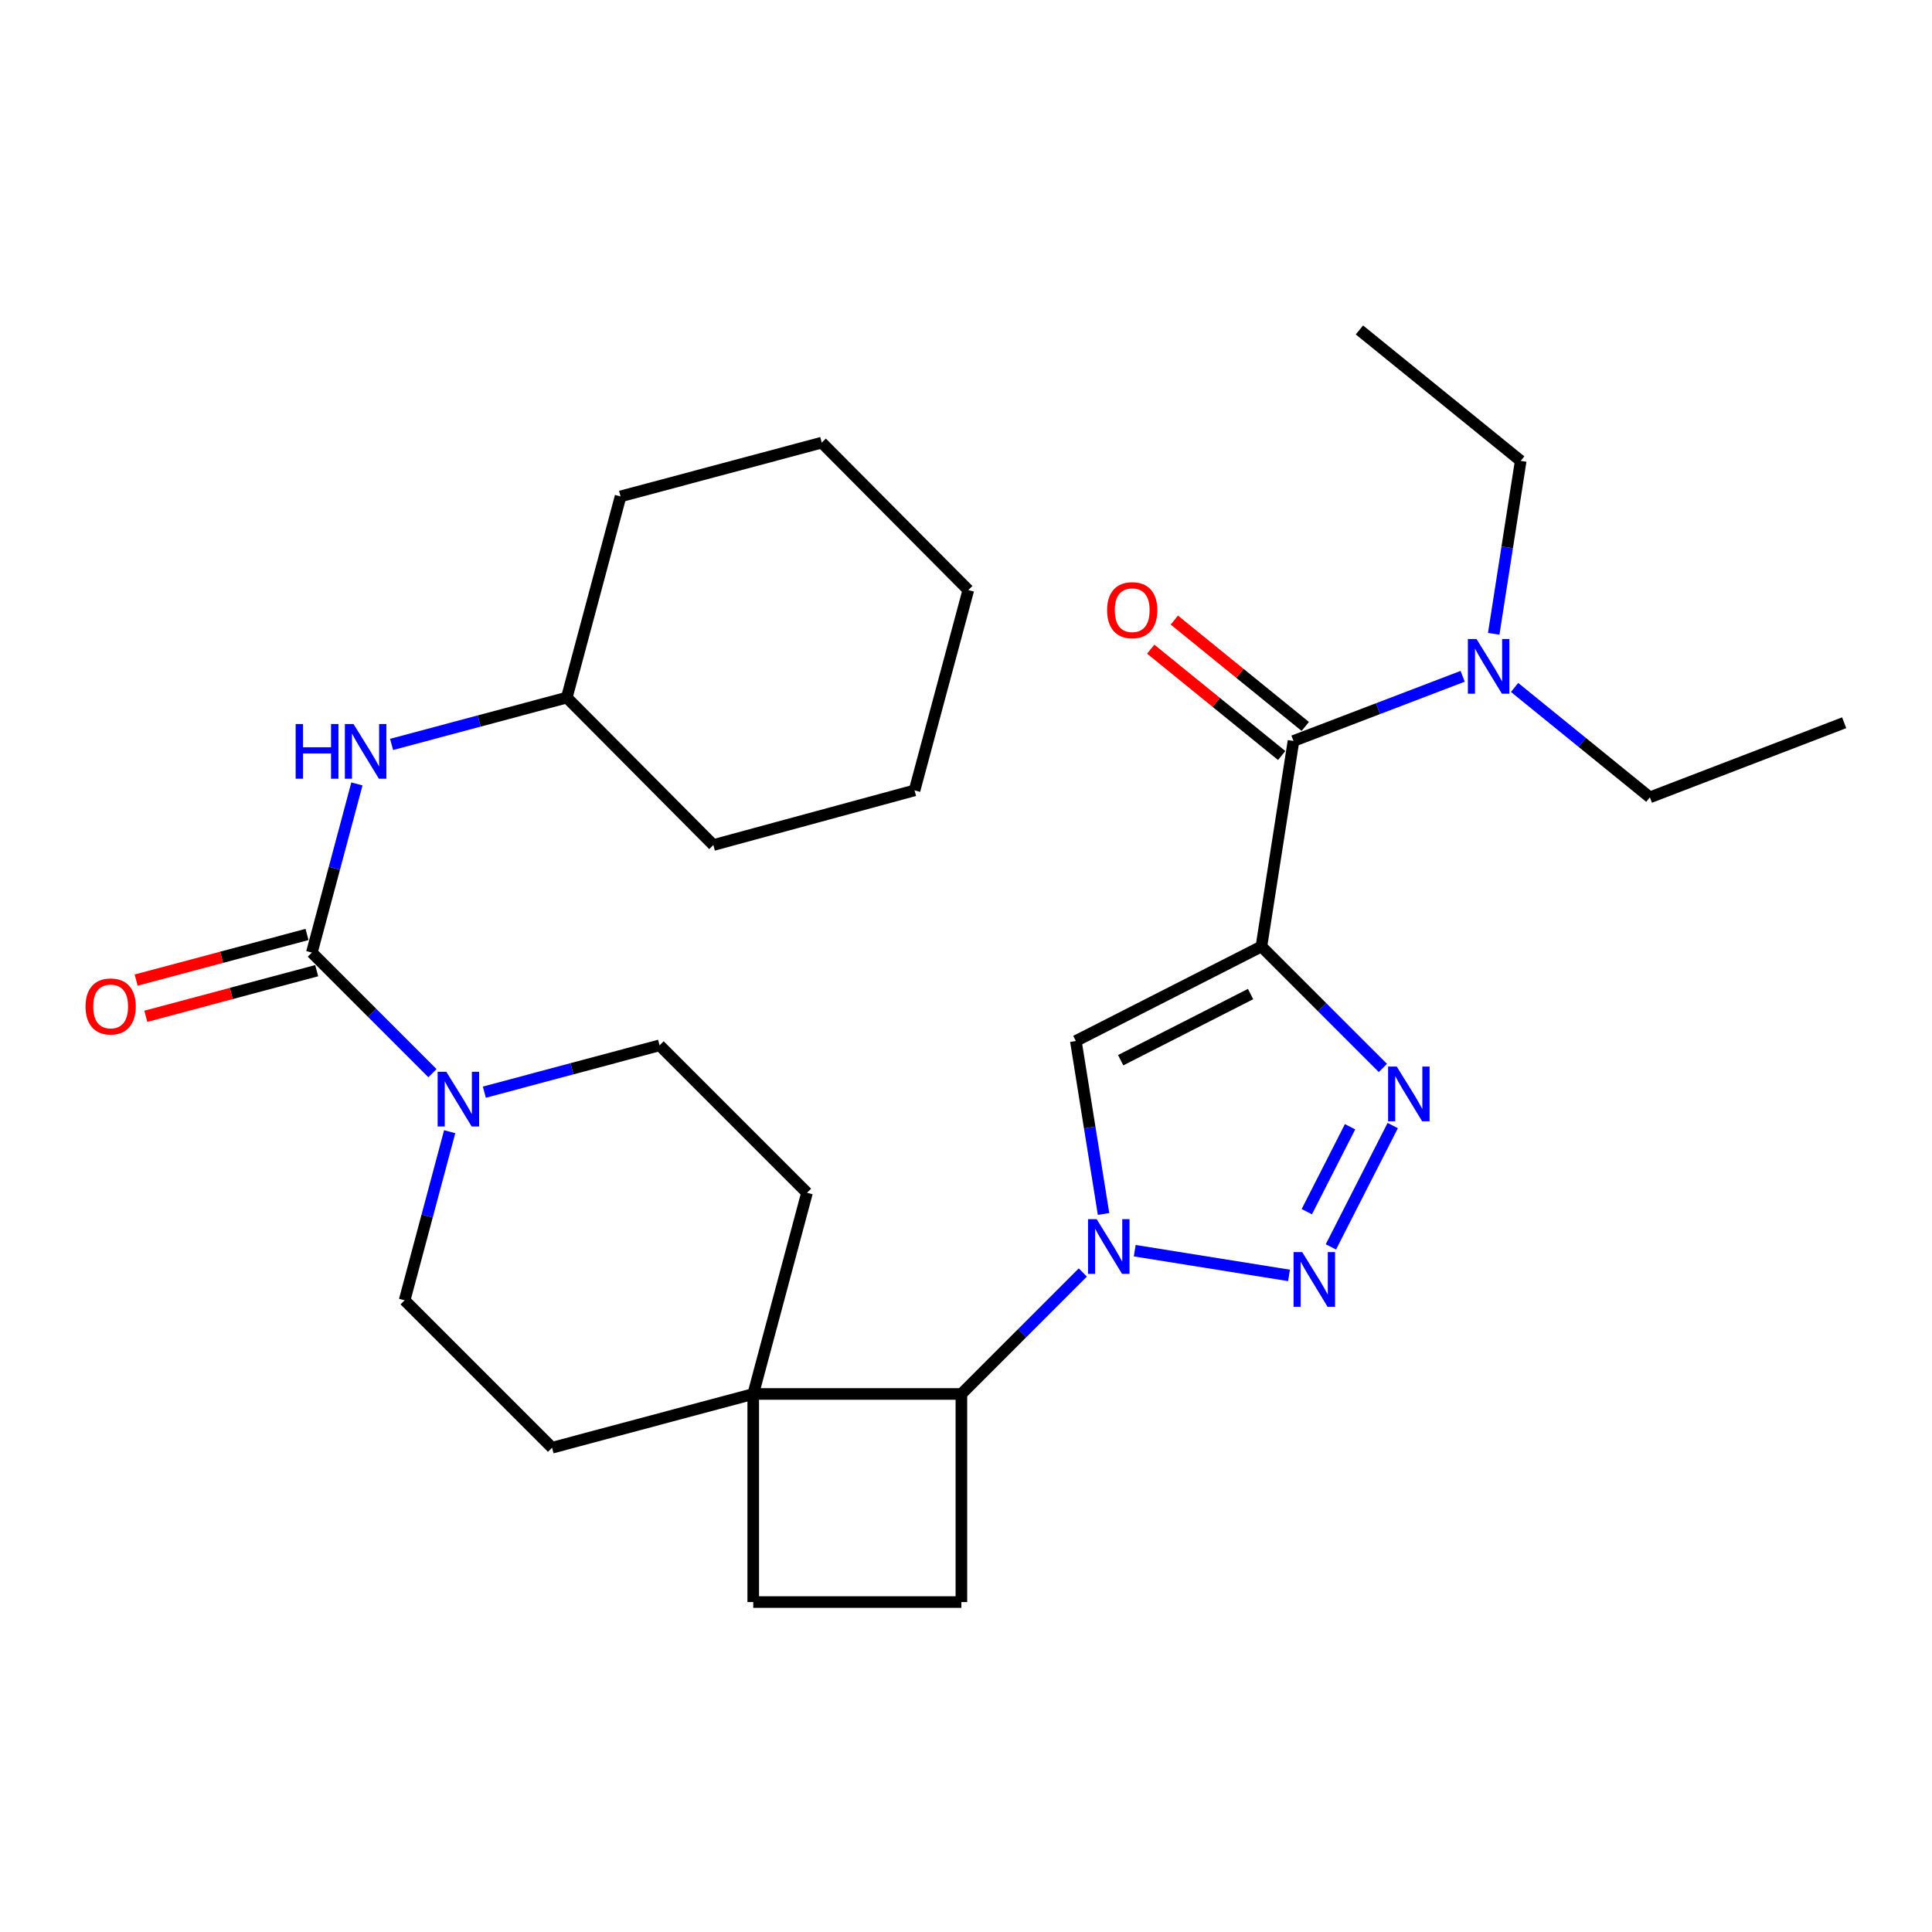 <?xml version='1.0' encoding='iso-8859-1'?>
<svg version='1.1' baseProfile='full'
              xmlns='http://www.w3.org/2000/svg'
                      xmlns:rdkit='http://www.rdkit.org/xml'
                      xmlns:xlink='http://www.w3.org/1999/xlink'
                  xml:space='preserve'
width='1000px' height='1000px' viewBox='0 0 1000 1000'>
<!-- END OF HEADER -->
<rect style='opacity:1.0;fill:#FFFFFF;stroke:none' width='1000' height='1000' x='0' y='0'> </rect>
<path class='bond-2' d='M 652.901,489.905 L 684.341,521.337' style='fill:none;fill-rule:evenodd;stroke:#000000;stroke-width:6px;stroke-linecap:butt;stroke-linejoin:miter;stroke-opacity:1' />
<path class='bond-2' d='M 684.341,521.337 L 715.782,552.769' style='fill:none;fill-rule:evenodd;stroke:#0000FF;stroke-width:6px;stroke-linecap:butt;stroke-linejoin:miter;stroke-opacity:1' />
<path class='bond-3' d='M 652.901,489.905 L 556.856,538.817' style='fill:none;fill-rule:evenodd;stroke:#000000;stroke-width:6px;stroke-linecap:butt;stroke-linejoin:miter;stroke-opacity:1' />
<path class='bond-3' d='M 647.294,514.522 L 580.062,548.76' style='fill:none;fill-rule:evenodd;stroke:#000000;stroke-width:6px;stroke-linecap:butt;stroke-linejoin:miter;stroke-opacity:1' />
<path class='bond-5' d='M 652.901,489.905 L 669.502,383.529' style='fill:none;fill-rule:evenodd;stroke:#000000;stroke-width:6px;stroke-linecap:butt;stroke-linejoin:miter;stroke-opacity:1' />
<path class='bond-0' d='M 571.199,628.35 L 564.027,583.584' style='fill:none;fill-rule:evenodd;stroke:#0000FF;stroke-width:6px;stroke-linecap:butt;stroke-linejoin:miter;stroke-opacity:1' />
<path class='bond-0' d='M 564.027,583.584 L 556.856,538.817' style='fill:none;fill-rule:evenodd;stroke:#000000;stroke-width:6px;stroke-linecap:butt;stroke-linejoin:miter;stroke-opacity:1' />
<path class='bond-7' d='M 560.462,658.645 L 529.037,690.079' style='fill:none;fill-rule:evenodd;stroke:#0000FF;stroke-width:6px;stroke-linecap:butt;stroke-linejoin:miter;stroke-opacity:1' />
<path class='bond-7' d='M 529.037,690.079 L 497.613,721.512' style='fill:none;fill-rule:evenodd;stroke:#000000;stroke-width:6px;stroke-linecap:butt;stroke-linejoin:miter;stroke-opacity:1' />
<path class='bond-29' d='M 587.333,647.356 L 667.193,660.15' style='fill:none;fill-rule:evenodd;stroke:#0000FF;stroke-width:6px;stroke-linecap:butt;stroke-linejoin:miter;stroke-opacity:1' />
<path class='bond-1' d='M 688.874,645.393 L 720.873,582.585' style='fill:none;fill-rule:evenodd;stroke:#0000FF;stroke-width:6px;stroke-linecap:butt;stroke-linejoin:miter;stroke-opacity:1' />
<path class='bond-1' d='M 676.395,627.168 L 698.794,583.203' style='fill:none;fill-rule:evenodd;stroke:#0000FF;stroke-width:6px;stroke-linecap:butt;stroke-linejoin:miter;stroke-opacity:1' />
<path class='bond-4' d='M 161.417,493.051 L 192.629,524.263' style='fill:none;fill-rule:evenodd;stroke:#000000;stroke-width:6px;stroke-linecap:butt;stroke-linejoin:miter;stroke-opacity:1' />
<path class='bond-4' d='M 192.629,524.263 L 223.841,555.474' style='fill:none;fill-rule:evenodd;stroke:#0000FF;stroke-width:6px;stroke-linecap:butt;stroke-linejoin:miter;stroke-opacity:1' />
<path class='bond-9' d='M 161.417,493.051 L 173.079,449.405' style='fill:none;fill-rule:evenodd;stroke:#000000;stroke-width:6px;stroke-linecap:butt;stroke-linejoin:miter;stroke-opacity:1' />
<path class='bond-9' d='M 173.079,449.405 L 184.741,405.76' style='fill:none;fill-rule:evenodd;stroke:#0000FF;stroke-width:6px;stroke-linecap:butt;stroke-linejoin:miter;stroke-opacity:1' />
<path class='bond-12' d='M 158.916,483.683 L 114.69,495.491' style='fill:none;fill-rule:evenodd;stroke:#000000;stroke-width:6px;stroke-linecap:butt;stroke-linejoin:miter;stroke-opacity:1' />
<path class='bond-12' d='M 114.69,495.491 L 70.465,507.299' style='fill:none;fill-rule:evenodd;stroke:#FF0000;stroke-width:6px;stroke-linecap:butt;stroke-linejoin:miter;stroke-opacity:1' />
<path class='bond-12' d='M 163.919,502.419 L 119.693,514.227' style='fill:none;fill-rule:evenodd;stroke:#000000;stroke-width:6px;stroke-linecap:butt;stroke-linejoin:miter;stroke-opacity:1' />
<path class='bond-12' d='M 119.693,514.227 L 75.467,526.035' style='fill:none;fill-rule:evenodd;stroke:#FF0000;stroke-width:6px;stroke-linecap:butt;stroke-linejoin:miter;stroke-opacity:1' />
<path class='bond-11' d='M 669.502,383.529 L 713.286,366.792' style='fill:none;fill-rule:evenodd;stroke:#000000;stroke-width:6px;stroke-linecap:butt;stroke-linejoin:miter;stroke-opacity:1' />
<path class='bond-11' d='M 713.286,366.792 L 757.07,350.055' style='fill:none;fill-rule:evenodd;stroke:#0000FF;stroke-width:6px;stroke-linecap:butt;stroke-linejoin:miter;stroke-opacity:1' />
<path class='bond-15' d='M 675.615,376.002 L 641.723,348.479' style='fill:none;fill-rule:evenodd;stroke:#000000;stroke-width:6px;stroke-linecap:butt;stroke-linejoin:miter;stroke-opacity:1' />
<path class='bond-15' d='M 641.723,348.479 L 607.831,320.956' style='fill:none;fill-rule:evenodd;stroke:#FF0000;stroke-width:6px;stroke-linecap:butt;stroke-linejoin:miter;stroke-opacity:1' />
<path class='bond-15' d='M 663.39,391.055 L 629.498,363.532' style='fill:none;fill-rule:evenodd;stroke:#000000;stroke-width:6px;stroke-linecap:butt;stroke-linejoin:miter;stroke-opacity:1' />
<path class='bond-15' d='M 629.498,363.532 L 595.606,336.009' style='fill:none;fill-rule:evenodd;stroke:#FF0000;stroke-width:6px;stroke-linecap:butt;stroke-linejoin:miter;stroke-opacity:1' />
<path class='bond-6' d='M 250.697,565.306 L 296.048,553.187' style='fill:none;fill-rule:evenodd;stroke:#0000FF;stroke-width:6px;stroke-linecap:butt;stroke-linejoin:miter;stroke-opacity:1' />
<path class='bond-6' d='M 296.048,553.187 L 341.398,541.068' style='fill:none;fill-rule:evenodd;stroke:#000000;stroke-width:6px;stroke-linecap:butt;stroke-linejoin:miter;stroke-opacity:1' />
<path class='bond-31' d='M 232.758,585.751 L 221.096,629.391' style='fill:none;fill-rule:evenodd;stroke:#0000FF;stroke-width:6px;stroke-linecap:butt;stroke-linejoin:miter;stroke-opacity:1' />
<path class='bond-31' d='M 221.096,629.391 L 209.434,673.032' style='fill:none;fill-rule:evenodd;stroke:#000000;stroke-width:6px;stroke-linecap:butt;stroke-linejoin:miter;stroke-opacity:1' />
<path class='bond-8' d='M 497.613,721.512 L 389.878,721.512' style='fill:none;fill-rule:evenodd;stroke:#000000;stroke-width:6px;stroke-linecap:butt;stroke-linejoin:miter;stroke-opacity:1' />
<path class='bond-10' d='M 497.613,721.512 L 497.613,829.225' style='fill:none;fill-rule:evenodd;stroke:#000000;stroke-width:6px;stroke-linecap:butt;stroke-linejoin:miter;stroke-opacity:1' />
<path class='bond-17' d='M 389.878,721.512 L 285.743,749.34' style='fill:none;fill-rule:evenodd;stroke:#000000;stroke-width:6px;stroke-linecap:butt;stroke-linejoin:miter;stroke-opacity:1' />
<path class='bond-18' d='M 389.878,721.512 L 417.706,617.376' style='fill:none;fill-rule:evenodd;stroke:#000000;stroke-width:6px;stroke-linecap:butt;stroke-linejoin:miter;stroke-opacity:1' />
<path class='bond-30' d='M 389.878,721.512 L 389.878,829.225' style='fill:none;fill-rule:evenodd;stroke:#000000;stroke-width:6px;stroke-linecap:butt;stroke-linejoin:miter;stroke-opacity:1' />
<path class='bond-19' d='M 202.68,385.314 L 248.025,373.195' style='fill:none;fill-rule:evenodd;stroke:#0000FF;stroke-width:6px;stroke-linecap:butt;stroke-linejoin:miter;stroke-opacity:1' />
<path class='bond-19' d='M 248.025,373.195 L 293.37,361.077' style='fill:none;fill-rule:evenodd;stroke:#000000;stroke-width:6px;stroke-linecap:butt;stroke-linejoin:miter;stroke-opacity:1' />
<path class='bond-16' d='M 497.613,829.225 L 389.878,829.225' style='fill:none;fill-rule:evenodd;stroke:#000000;stroke-width:6px;stroke-linecap:butt;stroke-linejoin:miter;stroke-opacity:1' />
<path class='bond-20' d='M 783.942,355.823 L 818.959,384.263' style='fill:none;fill-rule:evenodd;stroke:#0000FF;stroke-width:6px;stroke-linecap:butt;stroke-linejoin:miter;stroke-opacity:1' />
<path class='bond-20' d='M 818.959,384.263 L 853.976,412.703' style='fill:none;fill-rule:evenodd;stroke:#000000;stroke-width:6px;stroke-linecap:butt;stroke-linejoin:miter;stroke-opacity:1' />
<path class='bond-21' d='M 773.144,328.065 L 780.13,283.303' style='fill:none;fill-rule:evenodd;stroke:#0000FF;stroke-width:6px;stroke-linecap:butt;stroke-linejoin:miter;stroke-opacity:1' />
<path class='bond-21' d='M 780.13,283.303 L 787.116,238.54' style='fill:none;fill-rule:evenodd;stroke:#000000;stroke-width:6px;stroke-linecap:butt;stroke-linejoin:miter;stroke-opacity:1' />
<path class='bond-13' d='M 341.398,541.068 L 417.706,617.376' style='fill:none;fill-rule:evenodd;stroke:#000000;stroke-width:6px;stroke-linecap:butt;stroke-linejoin:miter;stroke-opacity:1' />
<path class='bond-14' d='M 209.434,673.032 L 285.743,749.34' style='fill:none;fill-rule:evenodd;stroke:#000000;stroke-width:6px;stroke-linecap:butt;stroke-linejoin:miter;stroke-opacity:1' />
<path class='bond-22' d='M 293.37,361.077 L 369.226,437.385' style='fill:none;fill-rule:evenodd;stroke:#000000;stroke-width:6px;stroke-linecap:butt;stroke-linejoin:miter;stroke-opacity:1' />
<path class='bond-23' d='M 293.37,361.077 L 321.198,256.941' style='fill:none;fill-rule:evenodd;stroke:#000000;stroke-width:6px;stroke-linecap:butt;stroke-linejoin:miter;stroke-opacity:1' />
<path class='bond-25' d='M 853.976,412.703 L 954.545,374.091' style='fill:none;fill-rule:evenodd;stroke:#000000;stroke-width:6px;stroke-linecap:butt;stroke-linejoin:miter;stroke-opacity:1' />
<path class='bond-24' d='M 787.116,238.54 L 703.633,170.775' style='fill:none;fill-rule:evenodd;stroke:#000000;stroke-width:6px;stroke-linecap:butt;stroke-linejoin:miter;stroke-opacity:1' />
<path class='bond-26' d='M 369.226,437.385 L 473.372,409.105' style='fill:none;fill-rule:evenodd;stroke:#000000;stroke-width:6px;stroke-linecap:butt;stroke-linejoin:miter;stroke-opacity:1' />
<path class='bond-27' d='M 321.198,256.941 L 425.334,229.113' style='fill:none;fill-rule:evenodd;stroke:#000000;stroke-width:6px;stroke-linecap:butt;stroke-linejoin:miter;stroke-opacity:1' />
<path class='bond-32' d='M 473.372,409.105 L 501.2,305.421' style='fill:none;fill-rule:evenodd;stroke:#000000;stroke-width:6px;stroke-linecap:butt;stroke-linejoin:miter;stroke-opacity:1' />
<path class='bond-28' d='M 425.334,229.113 L 501.2,305.421' style='fill:none;fill-rule:evenodd;stroke:#000000;stroke-width:6px;stroke-linecap:butt;stroke-linejoin:miter;stroke-opacity:1' />
<path  class='atom-1' d='M 567.639 631.044
L 576.919 646.044
Q 577.839 647.524, 579.319 650.204
Q 580.799 652.884, 580.879 653.044
L 580.879 631.044
L 584.639 631.044
L 584.639 659.364
L 580.759 659.364
L 570.799 642.964
Q 569.639 641.044, 568.399 638.844
Q 567.199 636.644, 566.839 635.964
L 566.839 659.364
L 563.159 659.364
L 563.159 631.044
L 567.639 631.044
' fill='#0000FF'/>
<path  class='atom-2' d='M 674.027 648.088
L 683.307 663.088
Q 684.227 664.568, 685.707 667.248
Q 687.187 669.928, 687.267 670.088
L 687.267 648.088
L 691.027 648.088
L 691.027 676.408
L 687.147 676.408
L 677.187 660.008
Q 676.027 658.088, 674.787 655.888
Q 673.587 653.688, 673.227 653.008
L 673.227 676.408
L 669.547 676.408
L 669.547 648.088
L 674.027 648.088
' fill='#0000FF'/>
<path  class='atom-3' d='M 722.959 552.043
L 732.239 567.043
Q 733.159 568.523, 734.639 571.203
Q 736.119 573.883, 736.199 574.043
L 736.199 552.043
L 739.959 552.043
L 739.959 580.363
L 736.079 580.363
L 726.119 563.963
Q 724.959 562.043, 723.719 559.843
Q 722.519 557.643, 722.159 556.963
L 722.159 580.363
L 718.479 580.363
L 718.479 552.043
L 722.959 552.043
' fill='#0000FF'/>
<path  class='atom-7' d='M 231.002 554.736
L 240.282 569.736
Q 241.202 571.216, 242.682 573.896
Q 244.162 576.576, 244.242 576.736
L 244.242 554.736
L 248.002 554.736
L 248.002 583.056
L 244.122 583.056
L 234.162 566.656
Q 233.002 564.736, 231.762 562.536
Q 230.562 560.336, 230.202 559.656
L 230.202 583.056
L 226.522 583.056
L 226.522 554.736
L 231.002 554.736
' fill='#0000FF'/>
<path  class='atom-10' d='M 153.025 374.745
L 156.865 374.745
L 156.865 386.785
L 171.345 386.785
L 171.345 374.745
L 175.185 374.745
L 175.185 403.065
L 171.345 403.065
L 171.345 389.985
L 156.865 389.985
L 156.865 403.065
L 153.025 403.065
L 153.025 374.745
' fill='#0000FF'/>
<path  class='atom-10' d='M 182.985 374.745
L 192.265 389.745
Q 193.185 391.225, 194.665 393.905
Q 196.145 396.585, 196.225 396.745
L 196.225 374.745
L 199.985 374.745
L 199.985 403.065
L 196.105 403.065
L 186.145 386.665
Q 184.985 384.745, 183.745 382.545
Q 182.545 380.345, 182.185 379.665
L 182.185 403.065
L 178.505 403.065
L 178.505 374.745
L 182.985 374.745
' fill='#0000FF'/>
<path  class='atom-12' d='M 764.254 330.757
L 773.534 345.757
Q 774.454 347.237, 775.934 349.917
Q 777.414 352.597, 777.494 352.757
L 777.494 330.757
L 781.254 330.757
L 781.254 359.077
L 777.374 359.077
L 767.414 342.677
Q 766.254 340.757, 765.014 338.557
Q 763.814 336.357, 763.454 335.677
L 763.454 359.077
L 759.774 359.077
L 759.774 330.757
L 764.254 330.757
' fill='#0000FF'/>
<path  class='atom-13' d='M 44.271 520.937
Q 44.271 514.137, 47.631 510.337
Q 50.991 506.537, 57.271 506.537
Q 63.551 506.537, 66.911 510.337
Q 70.271 514.137, 70.271 520.937
Q 70.271 527.817, 66.871 531.737
Q 63.471 535.617, 57.271 535.617
Q 51.031 535.617, 47.631 531.737
Q 44.271 527.857, 44.271 520.937
M 57.271 532.417
Q 61.591 532.417, 63.911 529.537
Q 66.271 526.617, 66.271 520.937
Q 66.271 515.377, 63.911 512.577
Q 61.591 509.737, 57.271 509.737
Q 52.951 509.737, 50.591 512.537
Q 48.271 515.337, 48.271 520.937
Q 48.271 526.657, 50.591 529.537
Q 52.951 532.417, 57.271 532.417
' fill='#FF0000'/>
<path  class='atom-16' d='M 573.03 315.822
Q 573.03 309.022, 576.39 305.222
Q 579.75 301.422, 586.03 301.422
Q 592.31 301.422, 595.67 305.222
Q 599.03 309.022, 599.03 315.822
Q 599.03 322.702, 595.63 326.622
Q 592.23 330.502, 586.03 330.502
Q 579.79 330.502, 576.39 326.622
Q 573.03 322.742, 573.03 315.822
M 586.03 327.302
Q 590.35 327.302, 592.67 324.422
Q 595.03 321.502, 595.03 315.822
Q 595.03 310.262, 592.67 307.462
Q 590.35 304.622, 586.03 304.622
Q 581.71 304.622, 579.35 307.422
Q 577.03 310.222, 577.03 315.822
Q 577.03 321.542, 579.35 324.422
Q 581.71 327.302, 586.03 327.302
' fill='#FF0000'/>
</svg>
